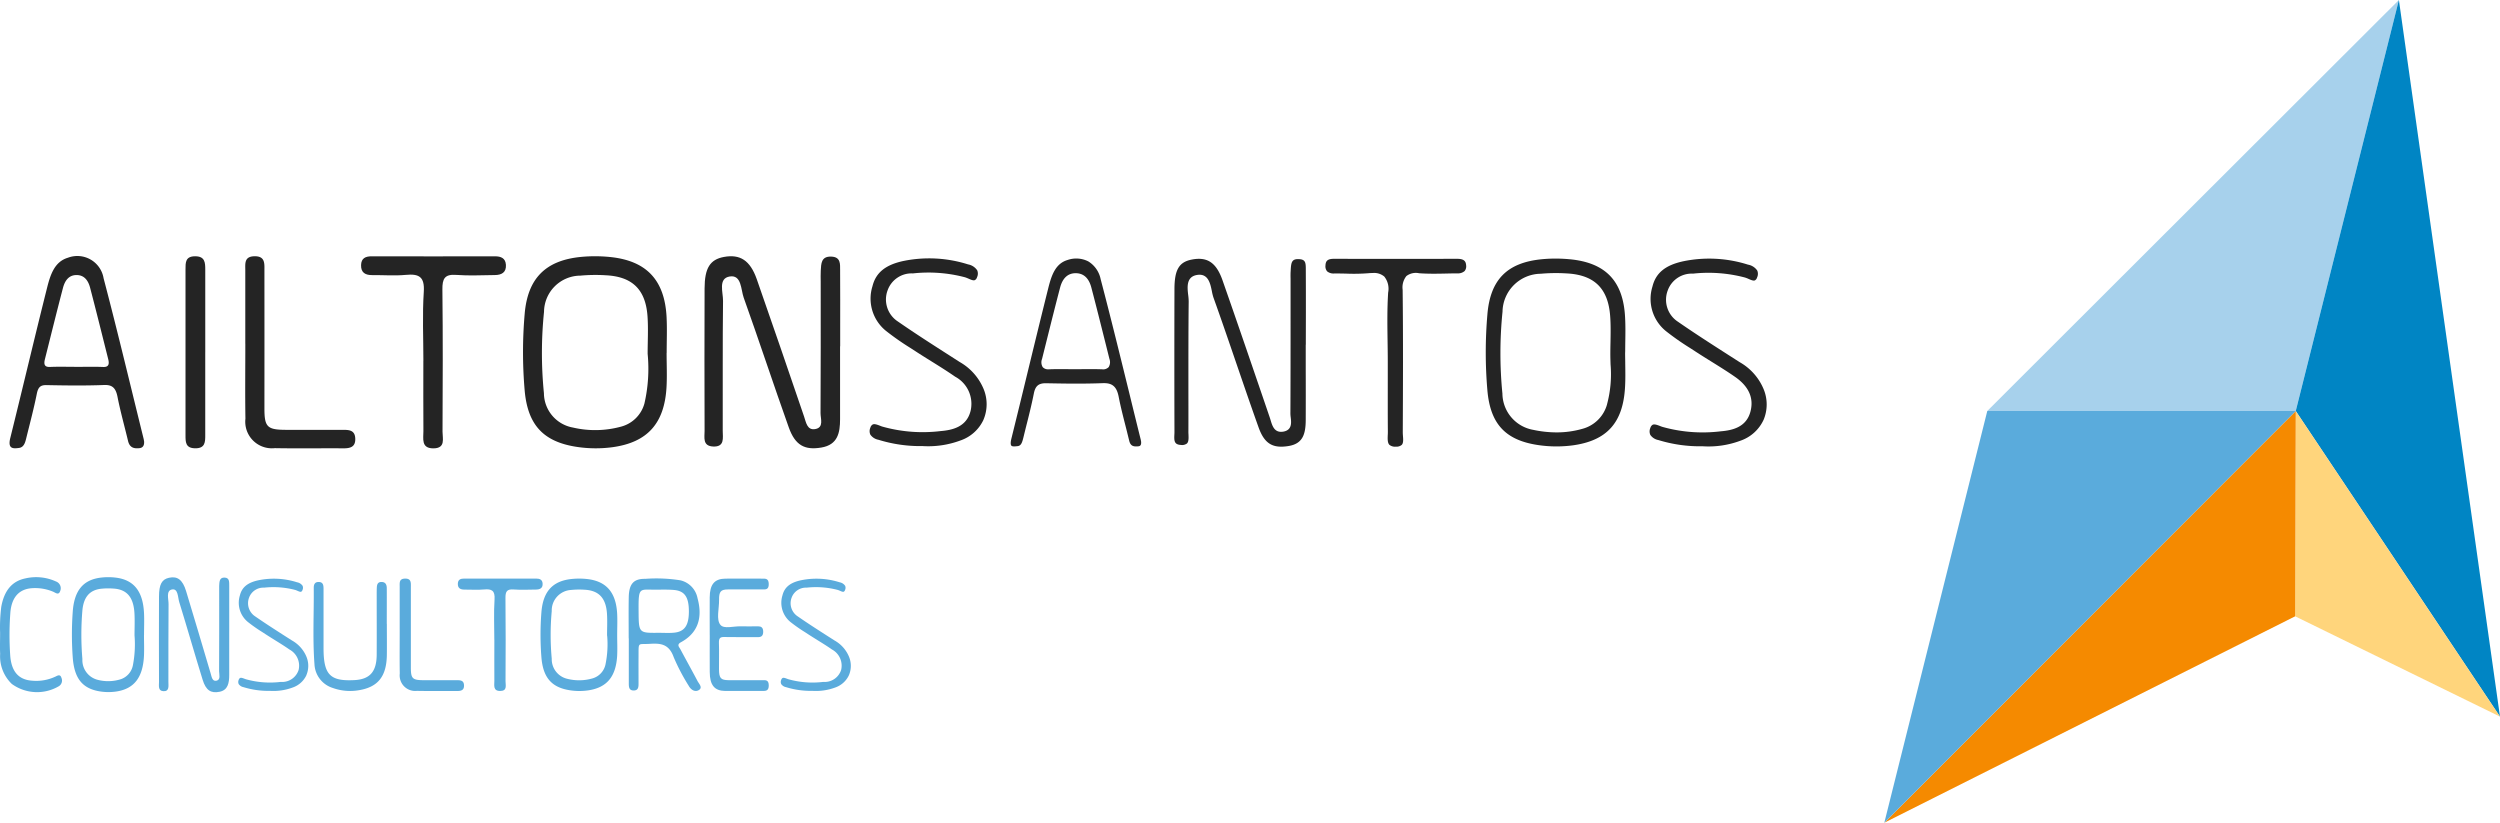 <svg id="Grupo_230" data-name="Grupo 230" xmlns="http://www.w3.org/2000/svg" xmlns:xlink="http://www.w3.org/1999/xlink" width="273.479" height="90" viewBox="0 0 273.479 90">
  <defs>
    <clipPath id="clip-path">
      <rect id="Retângulo_168" data-name="Retângulo 168" width="273.479" height="90" fill="none"/>
    </clipPath>
  </defs>
  <g id="Grupo_229" data-name="Grupo 229" transform="translate(0 0)" clip-path="url(#clip-path)">
    <path id="Caminho_337" data-name="Caminho 337" d="M48.818,22.218c0,2.656,0,5.314,0,7.969,0,1.476-.249,2.8-2.05,3.1-1.819.308-2.86-.238-3.563-2.207-1.68-4.717-3.245-9.477-4.93-14.192-.315-.882-.222-2.526-1.531-2.313-1.29.211-.717,1.733-.728,2.676-.057,4.735-.018,9.473-.034,14.208,0,.757.247,1.783-1.064,1.714-1.163-.059-.916-1.007-.921-1.7q-.027-7.8,0-15.592c.007-2.238.6-3.164,2.118-3.445,1.762-.324,2.864.37,3.588,2.427,1.753,5,3.461,10.008,5.173,15.018.225.658.336,1.538,1.22,1.386.975-.168.583-1.125.585-1.744.032-4.794.018-9.589.018-14.38,0-.406-.018-.81.007-1.213.048-.757.032-1.576,1.159-1.531,1.041.043.955.821.959,1.5.016,2.136.007,4.273.007,6.411,0,.635,0,1.27,0,1.905Z" transform="translate(43.078 15.671)" fill="#242424"/>
    <path id="Caminho_338" data-name="Caminho 338" d="M71.035,18.35c0-1.517,0-3.037-.009-4.554V13.64c0-.714-.029-1.091-.739-1.118-.816-.052-.866.388-.912,1.2l-.007.12c-.018.279-.014.558-.009.837l0,3.957c0,3.595,0,7.191-.018,10.786a4.028,4.028,0,0,0,.034.415c.066.551.166,1.386-.812,1.553s-1.206-.655-1.388-1.254c-.029-.1-.057-.191-.088-.281l-.426-1.25c-1.542-4.515-3.139-9.187-4.744-13.766-.678-1.93-1.651-2.592-3.329-2.277-1.42.263-1.923,1.1-1.93,3.218-.016,5.3-.014,10.55,0,15.592,0,.107,0,.218-.009.333-.034.7-.016,1.1.71,1.141a.889.889,0,0,0,.667-.161c.2-.2.181-.6.166-.989-.007-.116-.011-.229-.009-.338.007-1.758,0-3.515,0-5.273,0-2.928,0-5.958.032-8.935a5.806,5.806,0,0,0-.054-.7c-.1-.848-.231-2.009.975-2.2a1.593,1.593,0,0,1,.265-.023c.982,0,1.191,1.023,1.347,1.785a5.371,5.371,0,0,0,.172.7c.86,2.4,1.7,4.853,2.511,7.223.785,2.288,1.594,4.651,2.42,6.967.642,1.8,1.538,2.356,3.307,2.059,1.542-.261,1.855-1.295,1.86-2.876q.01-2.789,0-5.579V21.881h.009Z" transform="translate(71.818 15.827)" fill="#242424"/>
    <path id="Caminho_339" data-name="Caminho 339" d="M30.329,34.453c0-1.495-.02-2.989.007-4.484.025-1.476.524-2.05,1.812-2.032a16.644,16.644,0,0,1,3.842.163,2.483,2.483,0,0,1,1.869,1.953c.6,2.2,0,3.833-1.81,4.817-.506.274-.193.528-.059.78.617,1.161,1.259,2.306,1.871,3.47.152.29.562.68.191.952-.4.293-.882.063-1.154-.429a22.011,22.011,0,0,1-1.646-3.139c-.537-1.508-1.519-1.524-2.66-1.454-1.295.077-1.172-.247-1.186,1.372-.007.95,0,1.9,0,2.853,0,.4.034.857-.5.875-.6.02-.565-.467-.565-.912,0-1.6,0-3.193,0-4.787m3.27-.61c.537,0,1.075.034,1.61-.007,1.206-.091,1.687-.769,1.692-2.322,0-1.578-.458-2.261-1.653-2.359-.624-.052-1.252-.036-1.878-.029-1.894.018-1.987-.381-1.971,2.284.018,2.456,0,2.456,2.2,2.433" transform="translate(38.444 35.383)" fill="#5aabdc"/>
    <path id="Caminho_340" data-name="Caminho 340" d="M40.935,22.937c0,1.256.061,2.517-.011,3.769-.229,3.923-2.066,6.01-5.894,6.541a13.8,13.8,0,0,1-3.926-.034c-3.672-.558-5.363-2.422-5.695-6.164a48.651,48.651,0,0,1,0-8.389c.331-3.887,2.291-5.86,6.194-6.23a16.271,16.271,0,0,1,3.082.007c4.025.388,6.033,2.5,6.246,6.561.068,1.309.011,2.626.011,3.939h-.007m-2.075.082c0-1.372.082-2.751-.016-4.116-.213-2.93-1.687-4.332-4.6-4.463a18.129,18.129,0,0,0-2.742.041,4,4,0,0,0-3.976,3.953,44.292,44.292,0,0,0-.011,8.908A3.848,3.848,0,0,0,30.693,31.1a10.731,10.731,0,0,0,5.259-.1,3.6,3.6,0,0,0,2.556-2.529,16.979,16.979,0,0,0,.352-5.445" transform="translate(31.986 15.671)" fill="#242424"/>
    <path id="Caminho_341" data-name="Caminho 341" d="M54.405,30.128a4.357,4.357,0,0,0,0-3.418,6.084,6.084,0,0,0-2.6-2.91l-1.045-.671c-1.885-1.207-3.833-2.454-5.7-3.749a2.872,2.872,0,0,1-1.127-3.449,2.789,2.789,0,0,1,2.76-1.821,15.682,15.682,0,0,1,5.7.426c.122.039.252.093.386.15.256.113.519.231.687.159a.507.507,0,0,0,.236-.311.929.929,0,0,0,.02-.764,1.536,1.536,0,0,0-1-.646,14.062,14.062,0,0,0-7-.388c-2.021.42-3.087,1.279-3.458,2.785a4.528,4.528,0,0,0,1.49,4.885,29.249,29.249,0,0,0,2.631,1.841l.592.383c.569.372,1.145.73,1.721,1.089.869.54,1.764,1.1,2.617,1.692a3.365,3.365,0,0,1,1.68,3.756c-.442,1.739-1.98,2.084-3.268,2.191a16.352,16.352,0,0,1-6.382-.49c-.086-.027-.177-.061-.268-.1-.29-.109-.59-.225-.782-.132a.57.57,0,0,0-.261.354.932.932,0,0,0,0,.757,1.39,1.39,0,0,0,.884.562A15.438,15.438,0,0,0,47.731,33h.025a10.107,10.107,0,0,0,4.121-.61,4.322,4.322,0,0,0,2.529-2.259" transform="translate(53.175 15.798)" fill="#242424"/>
    <path id="Caminho_342" data-name="Caminho 342" d="M92.032,30.141a4.358,4.358,0,0,0,0-3.418,6.073,6.073,0,0,0-2.594-2.912l-1.05-.671c-1.882-1.207-3.83-2.452-5.7-3.749a2.869,2.869,0,0,1-1.125-3.447,2.786,2.786,0,0,1,2.758-1.823,15.605,15.605,0,0,1,5.7.429,3.592,3.592,0,0,1,.383.15c.259.113.524.229.689.159a.512.512,0,0,0,.234-.311.93.93,0,0,0,.023-.764,1.542,1.542,0,0,0-1.007-.646,14.028,14.028,0,0,0-7-.388c-2.021.417-3.087,1.277-3.458,2.785a4.53,4.53,0,0,0,1.49,4.885,28.975,28.975,0,0,0,2.64,1.846l.583.379c.569.372,1.15.733,1.728,1.093.864.537,1.76,1.093,2.61,1.685,1.485,1.036,2.05,2.3,1.678,3.756-.442,1.742-1.978,2.086-3.268,2.191a16.3,16.3,0,0,1-6.38-.488c-.086-.029-.177-.061-.268-.1-.29-.109-.592-.222-.785-.132a.584.584,0,0,0-.259.354.937.937,0,0,0,0,.76,1.39,1.39,0,0,0,.884.562,15.437,15.437,0,0,0,4.828.68h.025A9.955,9.955,0,0,0,89.5,32.4a4.336,4.336,0,0,0,2.529-2.259" transform="translate(100.879 15.813)" fill="#242424"/>
    <path id="Caminho_343" data-name="Caminho 343" d="M24.233,23.777c0-2.506-.12-5.021.043-7.518.107-1.642-.5-2-1.962-1.862-1.213.116-2.447.014-3.672.025-.76.007-1.252-.268-1.225-1.1.023-.748.479-.959,1.166-.957q6.732.017,13.467,0c.671,0,1.163.2,1.211.932.054.846-.488,1.116-1.22,1.12-1.4.011-2.805.091-4.2-.016-1.277-.1-1.542.406-1.529,1.59.061,5.189.039,10.378.014,15.564,0,.737.358,1.8-.973,1.819-1.4.018-1.111-1.073-1.118-1.9-.02-2.565-.007-5.13-.007-7.695" transform="translate(22.082 15.672)" fill="#242424"/>
    <path id="Caminho_344" data-name="Caminho 344" d="M86.93,21.578c.014-.884.027-1.8-.023-2.687-.2-3.953-2.123-5.967-6.037-6.343-.528-.05-1.057-.075-1.578-.075-.492,0-.98.023-1.458.068-3.817.363-5.665,2.22-5.987,6.021a48.427,48.427,0,0,0,0,8.35c.32,3.638,1.966,5.418,5.5,5.953a13.587,13.587,0,0,0,3.858.036c3.715-.517,5.472-2.47,5.695-6.327.052-.85.036-1.724.025-2.569,0-.395-.014-.789-.014-1.186l.009-.229c0-.338.007-.674.009-1.011m-1.993,6.838A3.817,3.817,0,0,1,82.222,31.1a10.2,10.2,0,0,1-2.814.386,12.27,12.27,0,0,1-2.554-.279,4.075,4.075,0,0,1-3.365-3.96A45.013,45.013,0,0,1,73.5,18.29a4.228,4.228,0,0,1,4.177-4.157,18.434,18.434,0,0,1,2.778-.041c3.068.138,4.6,1.624,4.821,4.674.073.95.052,1.919.036,2.853-.009.426-.018.855-.018,1.281,0,.383.014.769.025,1.154a12.74,12.74,0,0,1-.386,4.361" transform="translate(90.863 15.814)" fill="#242424"/>
    <path id="Caminho_345" data-name="Caminho 345" d="M74.152,14.061c1.009.077,2.05.057,3.057.034.372-.009.746-.016,1.12-.018a1.12,1.12,0,0,0,.828-.254.814.814,0,0,0,.166-.621c-.029-.431-.206-.717-.975-.717h-.007q-6.736.014-13.469,0h-.009c-.66,0-.912.2-.928.737a.834.834,0,0,0,.184.635,1.083,1.083,0,0,0,.789.231l.215,0c.356,0,.714.009,1.07.016a20.422,20.422,0,0,0,2.386-.039c.2-.018.374-.027.537-.027a1.7,1.7,0,0,1,1.254.39,2.135,2.135,0,0,1,.422,1.744c-.113,1.742-.088,3.527-.064,5.252.011.751.023,1.5.023,2.25l0,2.177c0,1.839-.007,3.678.009,5.515,0,.127,0,.259-.011.392-.016.42-.034.855.179,1.075a.988.988,0,0,0,.717.2.87.87,0,0,0,.64-.2c.186-.2.156-.592.127-.968-.011-.147-.02-.29-.02-.424.023-4.812.048-10.264-.014-15.562a1.99,1.99,0,0,1,.41-1.508,1.707,1.707,0,0,1,1.365-.313" transform="translate(81.06 15.827)" fill="#242424"/>
    <path id="Caminho_346" data-name="Caminho 346" d="M15.177,32.594c.039.465-.129.728-.528.764-.56.052-1.048-.029-1.231-.81-.381-1.6-.83-3.184-1.148-4.808-.2-1.018-.608-1.327-1.479-1.293-2.093.082-4.189.054-6.28.011-.626-.014-.916.184-1.068.946-.315,1.574-.726,3.125-1.111,4.676-.134.544-.24,1.172-.839,1.252-.66.088-1.252.109-.95-1.1C1.905,26.745,3.2,21.239,4.577,15.762c.358-1.411.821-2.81,2.27-3.239a2.91,2.91,0,0,1,3.9,2.247c1.533,5.822,2.926,11.691,4.375,17.542.025.093.036.188.052.281m-7.5-8.13c1.007,0,2.014-.029,3.021.011.585.023.705-.272.558-.857-.655-2.606-1.3-5.216-1.98-7.811-.218-.826-.662-1.392-1.492-1.388s-1.263.594-1.479,1.413c-.68,2.592-1.32,5.2-1.975,7.8-.152.61,0,.864.567.839.925-.041,1.851-.011,2.78-.011" transform="translate(0.585 15.67)" fill="#242424"/>
    <path id="Caminho_347" data-name="Caminho 347" d="M49.521,32.989c.374-.05.483-.4.621-.957l.259-1.055c.311-1.218.628-2.479.878-3.735.163-.83.51-1.129,1.3-1.132,1.9.039,4.093.077,6.266-.009.045,0,.091,0,.129,0,.928,0,1.379.424,1.585,1.481s.474,2.111.735,3.134c.141.553.277,1.107.413,1.662.141.6.458.683.984.635.177-.016.358-.07.324-.508L63,32.42c-.011-.057-.016-.113-.032-.166q-.606-2.439-1.2-4.876c-1.023-4.159-2.075-8.461-3.182-12.666a2.964,2.964,0,0,0-1.338-1.923,2.881,2.881,0,0,0-2.277-.161c-1.331.392-1.758,1.676-2.111,3.073-.764,3.053-1.519,6.164-2.252,9.173q-.881,3.647-1.783,7.291c-.129.531-.061.712,0,.773.1.118.41.086.7.05m2.651-9.527.56-2.245c.465-1.857.928-3.712,1.415-5.561.272-1.045.846-1.578,1.7-1.583.608,0,1.374.263,1.717,1.558.522,1.987,1.021,3.982,1.522,5.978l.458,1.835a1.037,1.037,0,0,1-.079.9.834.834,0,0,1-.714.243c-.7-.027-1.417-.02-2.111-.016q-.864.007-1.733,0c-.633,0-1.295-.014-1.939.016-.027,0-.052,0-.082,0a.782.782,0,0,1-.64-.24,1.015,1.015,0,0,1-.075-.887" transform="translate(61.813 15.813)" fill="#242424"/>
    <path id="Caminho_348" data-name="Caminho 348" d="M34.236,34.085c0-1.374-.011-2.749,0-4.121.009-1.422.526-2.039,1.719-2.05,1.352-.011,2.7,0,4.053,0,.34,0,.669-.018.685.569.018.655-.342.612-.705.612-1.259,0-2.517-.011-3.776,0-.762.007-.966.236-.952,1.141.016.943-.338,2.175.156,2.744.39.456,1.411.136,2.152.15.655.011,1.306.009,1.962,0,.329,0,.544.129.556.558.011.469-.2.63-.571.626-1.238-.011-2.472.014-3.708-.014-.415-.009-.583.12-.562.651.032.952,0,1.907.007,2.86.009,1,.186,1.2,1.048,1.211,1.234.009,2.472,0,3.706,0,.331,0,.676-.052.689.551.014.635-.336.63-.705.628-1.354,0-2.706.009-4.057,0-1.179-.014-1.687-.637-1.694-2.075-.011-1.345,0-2.692,0-4.037" transform="translate(43.401 35.384)" fill="#5aabdc"/>
    <path id="Caminho_349" data-name="Caminho 349" d="M11.836,21.929q0-4.024,0-8.049c0-.717-.127-1.495.993-1.519,1.2-.027,1.1.807,1.1,1.576q.007,7.545,0,15.09c0,2.007.308,2.313,2.331,2.322,2.059.007,4.121.009,6.18,0,.714,0,1.395,0,1.426.962.032.93-.569,1.068-1.331,1.061-2.49-.018-4.982.027-7.473-.02a2.911,2.911,0,0,1-3.211-3.227c-.045-2.73-.011-5.461-.011-8.192Z" transform="translate(14.997 15.672)" fill="#242424"/>
    <path id="Caminho_350" data-name="Caminho 350" d="M11.107,22.867V31.92c0,.753,0,1.454-1.084,1.449s-1.075-.683-1.075-1.449q.014-9.052,0-18.1c0-.757-.029-1.46,1.061-1.456,1.066,0,1.1.687,1.1,1.454q-.007,4.528,0,9.053" transform="translate(11.345 15.671)" fill="#242424"/>
    <path id="Caminho_351" data-name="Caminho 351" d="M15.357,33.745q0,2.385,0,4.767c0,.884-.132,1.674-1.064,1.857s-1.483-.143-1.846-1.322c-.873-2.821-1.683-5.667-2.556-8.489-.163-.528-.116-1.513-.794-1.383s-.372,1.036-.376,1.6c-.029,2.833-.009,5.665-.018,8.5,0,.454.127,1.066-.551,1.027-.6-.036-.476-.6-.476-1.018q-.017-4.667,0-9.33c0-1.338.313-1.891,1.1-2.059.914-.2,1.485.22,1.86,1.451.909,2.989,1.794,5.987,2.681,8.985.118.392.177.918.633.828.506-.1.3-.674.3-1.043.016-2.869.009-5.735.009-8.6,0-.24-.009-.483,0-.726.025-.451.016-.943.6-.914.54.025.494.49.5.9.009,1.279,0,2.558,0,3.835v1.141h0" transform="translate(9.718 35.307)" fill="#5aabdc"/>
    <path id="Caminho_352" data-name="Caminho 352" d="M11.355,34.17c0,.751.032,1.5,0,2.254-.116,2.347-1.039,3.595-2.96,3.912a5.881,5.881,0,0,1-1.973-.02c-1.844-.333-2.694-1.449-2.86-3.688a34.645,34.645,0,0,1,0-5.019c.166-2.325,1.152-3.5,3.112-3.726a6.783,6.783,0,0,1,1.547,0c2.023.231,3.03,1.492,3.139,3.923.034.785,0,1.572,0,2.359h0m-1.041.048c0-.821.041-1.646-.009-2.463C10.2,30,9.459,29.165,7.994,29.085a7.54,7.54,0,0,0-1.377.025c-1.218.156-1.866.916-2,2.363a31.683,31.683,0,0,0,0,5.329,2.22,2.22,0,0,0,1.6,2.247,4.582,4.582,0,0,0,2.642-.061,2.007,2.007,0,0,0,1.284-1.515,12.055,12.055,0,0,0,.177-3.257" transform="translate(4.396 35.299)" fill="#5aabdc"/>
    <path id="Caminho_353" data-name="Caminho 353" d="M23.149,32.653c0,1.138.014,2.275,0,3.413-.036,2.318-.955,3.5-3.043,3.844a5.588,5.588,0,0,1-2.853-.238,2.857,2.857,0,0,1-2.021-2.594c-.209-2.787-.052-5.586-.079-8.377,0-.37.125-.626.524-.628.531,0,.547.395.547.8q0,3.218,0,6.434c0,2.912.708,3.642,3.384,3.5,1.687-.091,2.42-.918,2.431-2.78.011-2.177,0-4.354,0-6.531,0-.261,0-.522.011-.78.014-.354.088-.64.506-.644.44,0,.583.279.585.68.009,1.3,0,2.6,0,3.9h0" transform="translate(19.169 35.591)" fill="#5aabdc"/>
    <path id="Caminho_354" data-name="Caminho 354" d="M18.946,38.478a2.607,2.607,0,0,0,0-2.043,3.624,3.624,0,0,0-1.551-1.742l-.628-.4c-1.127-.721-2.291-1.467-3.411-2.243a1.72,1.72,0,0,1-.674-2.064A1.668,1.668,0,0,1,14.33,28.9a9.368,9.368,0,0,1,3.409.254,2.314,2.314,0,0,1,.231.091c.154.068.311.138.41.1a.309.309,0,0,0,.141-.186.559.559,0,0,0,.014-.458.922.922,0,0,0-.6-.386,8.388,8.388,0,0,0-4.191-.231c-1.209.249-1.846.764-2.068,1.665a2.709,2.709,0,0,0,.891,2.921,17.041,17.041,0,0,0,1.574,1.1l.354.231c.34.22.685.435,1.03.651.519.322,1.057.655,1.565,1.011A2.011,2.011,0,0,1,18.1,37.9a1.892,1.892,0,0,1-1.955,1.311,9.752,9.752,0,0,1-3.819-.293c-.05-.016-.1-.036-.159-.057-.172-.066-.354-.134-.469-.079a.339.339,0,0,0-.154.211.551.551,0,0,0,0,.454.824.824,0,0,0,.528.338,9.176,9.176,0,0,0,2.887.406h.016a6.035,6.035,0,0,0,2.465-.363,2.585,2.585,0,0,0,1.513-1.352" transform="translate(14.567 35.384)" fill="#5aabdc"/>
    <path id="Caminho_355" data-name="Caminho 355" d="M45.117,38.478a2.607,2.607,0,0,0,0-2.043,3.624,3.624,0,0,0-1.551-1.742l-.628-.4c-1.127-.721-2.293-1.467-3.411-2.243a1.72,1.72,0,0,1-.674-2.064A1.668,1.668,0,0,1,40.5,28.9a9.368,9.368,0,0,1,3.409.254,2.314,2.314,0,0,1,.231.091c.154.068.311.138.41.1a.309.309,0,0,0,.141-.186.559.559,0,0,0,.014-.458.922.922,0,0,0-.6-.386,8.388,8.388,0,0,0-4.191-.231c-1.209.249-1.846.764-2.068,1.665a2.709,2.709,0,0,0,.891,2.921,17.044,17.044,0,0,0,1.574,1.1l.354.231c.34.22.685.435,1.03.651.519.322,1.057.655,1.565,1.011A2.011,2.011,0,0,1,44.266,37.9a1.892,1.892,0,0,1-1.955,1.311,9.752,9.752,0,0,1-3.819-.293c-.05-.016-.1-.036-.159-.057-.172-.066-.354-.134-.469-.079a.339.339,0,0,0-.154.211.551.551,0,0,0,0,.454.824.824,0,0,0,.528.338,9.176,9.176,0,0,0,2.887.406h.016a6.035,6.035,0,0,0,2.465-.363,2.585,2.585,0,0,0,1.513-1.352" transform="translate(47.748 35.384)" fill="#5aabdc"/>
    <path id="Caminho_356" data-name="Caminho 356" d="M.012,33.927a17.924,17.924,0,0,1,.129-2.855c.313-1.721,1.136-2.778,2.606-3.093a5.238,5.238,0,0,1,3.379.331.787.787,0,0,1,.46,1.043c-.168.508-.517.179-.78.073a5.092,5.092,0,0,0-2.347-.379c-1.4.111-2.2,1.023-2.327,2.7a32.365,32.365,0,0,0-.014,4.642c.122,1.773.916,2.676,2.406,2.774a4.94,4.94,0,0,0,2.549-.451c.229-.111.524-.293.649.141a.723.723,0,0,1-.3.923A4.7,4.7,0,0,1,1.3,39.524,4.18,4.18,0,0,1,.019,36.216c-.039-.674-.007-1.352-.007-2.288" transform="translate(-0.001 35.299)" fill="#5aabdc"/>
    <path id="Caminho_357" data-name="Caminho 357" d="M34.458,34.1c0,.735.034,1.472,0,2.207-.122,2.3-1.1,3.515-3.148,3.826a6.7,6.7,0,0,1-2.1-.02c-1.962-.324-2.867-1.415-3.041-3.606a31.1,31.1,0,0,1,0-4.908c.177-2.277,1.222-3.431,3.307-3.647a7.99,7.99,0,0,1,1.646,0c2.15.225,3.22,1.461,3.336,3.837.036.767,0,1.538,0,2.306Zm-1.107.048c0-.8.043-1.61-.009-2.408-.113-1.715-.9-2.535-2.458-2.613a8.774,8.774,0,0,0-1.465.025A2.245,2.245,0,0,0,27.3,31.461a28.372,28.372,0,0,0,0,5.212,2.2,2.2,0,0,0,1.7,2.2,5.272,5.272,0,0,0,2.808-.061,2.021,2.021,0,0,0,1.365-1.481,10.887,10.887,0,0,0,.188-3.186" transform="translate(33.056 35.384)" fill="#5aabdc"/>
    <path id="Caminho_358" data-name="Caminho 358" d="M26.074,34.589c0-1.467-.07-2.939.025-4.4.063-.959-.293-1.17-1.148-1.089-.71.066-1.431.007-2.148.014-.445,0-.733-.156-.719-.646.014-.438.281-.56.683-.56q3.943.01,7.881,0c.392,0,.683.113.71.547.032.494-.286.651-.714.655-.819.007-1.642.052-2.456-.009-.748-.059-.9.236-.894.93.034,3.037.023,6.071.007,9.108,0,.431.211,1.055-.569,1.064-.819.011-.649-.626-.653-1.109-.011-1.5,0-3,0-4.5" transform="translate(28 35.383)" fill="#5aabdc"/>
    <path id="Caminho_359" data-name="Caminho 359" d="M19.281,33.508V28.8c0-.42-.075-.873.581-.889.705-.016.642.474.642.923q0,4.416,0,8.829c0,1.177.181,1.354,1.365,1.361q1.806.007,3.615,0c.42,0,.816,0,.835.562.018.544-.331.626-.778.621-1.458-.011-2.916.016-4.372-.014A1.7,1.7,0,0,1,19.29,38.3c-.025-1.6-.007-3.2-.007-4.794h0" transform="translate(24.441 35.383)" fill="#5aabdc"/>
    <path id="Caminho_360" data-name="Caminho 360" d="M95.858,44.958H129.6Q135.242,22.479,140.884,0L95.858,44.958" transform="translate(121.534 0)" fill="#a7d1ec"/>
    <path id="Caminho_361" data-name="Caminho 361" d="M122.02,0q5.531,39.2,11.06,78.4-11.171-16.72-22.343-33.437Q116.381,22.479,122.02,0" transform="translate(140.399 0)" fill="#0085c4"/>
    <path id="Caminho_362" data-name="Caminho 362" d="M110.707,42.285q.034-11.229.068-22.461l22.343,33.435L110.707,42.285" transform="translate(140.361 25.134)" fill="#ffd57c"/>
    <path id="Caminho_363" data-name="Caminho 363" d="M135.9,19.824l-.068,22.461L90.891,64.866,135.9,19.824" transform="translate(115.237 25.134)" fill="#f58a00"/>
    <path id="Caminho_364" data-name="Caminho 364" d="M102.155,19.824H135.9L90.891,64.866q5.633-22.52,11.264-45.042" transform="translate(115.237 25.134)" fill="#5aabdc"/>
  </g>
</svg>
